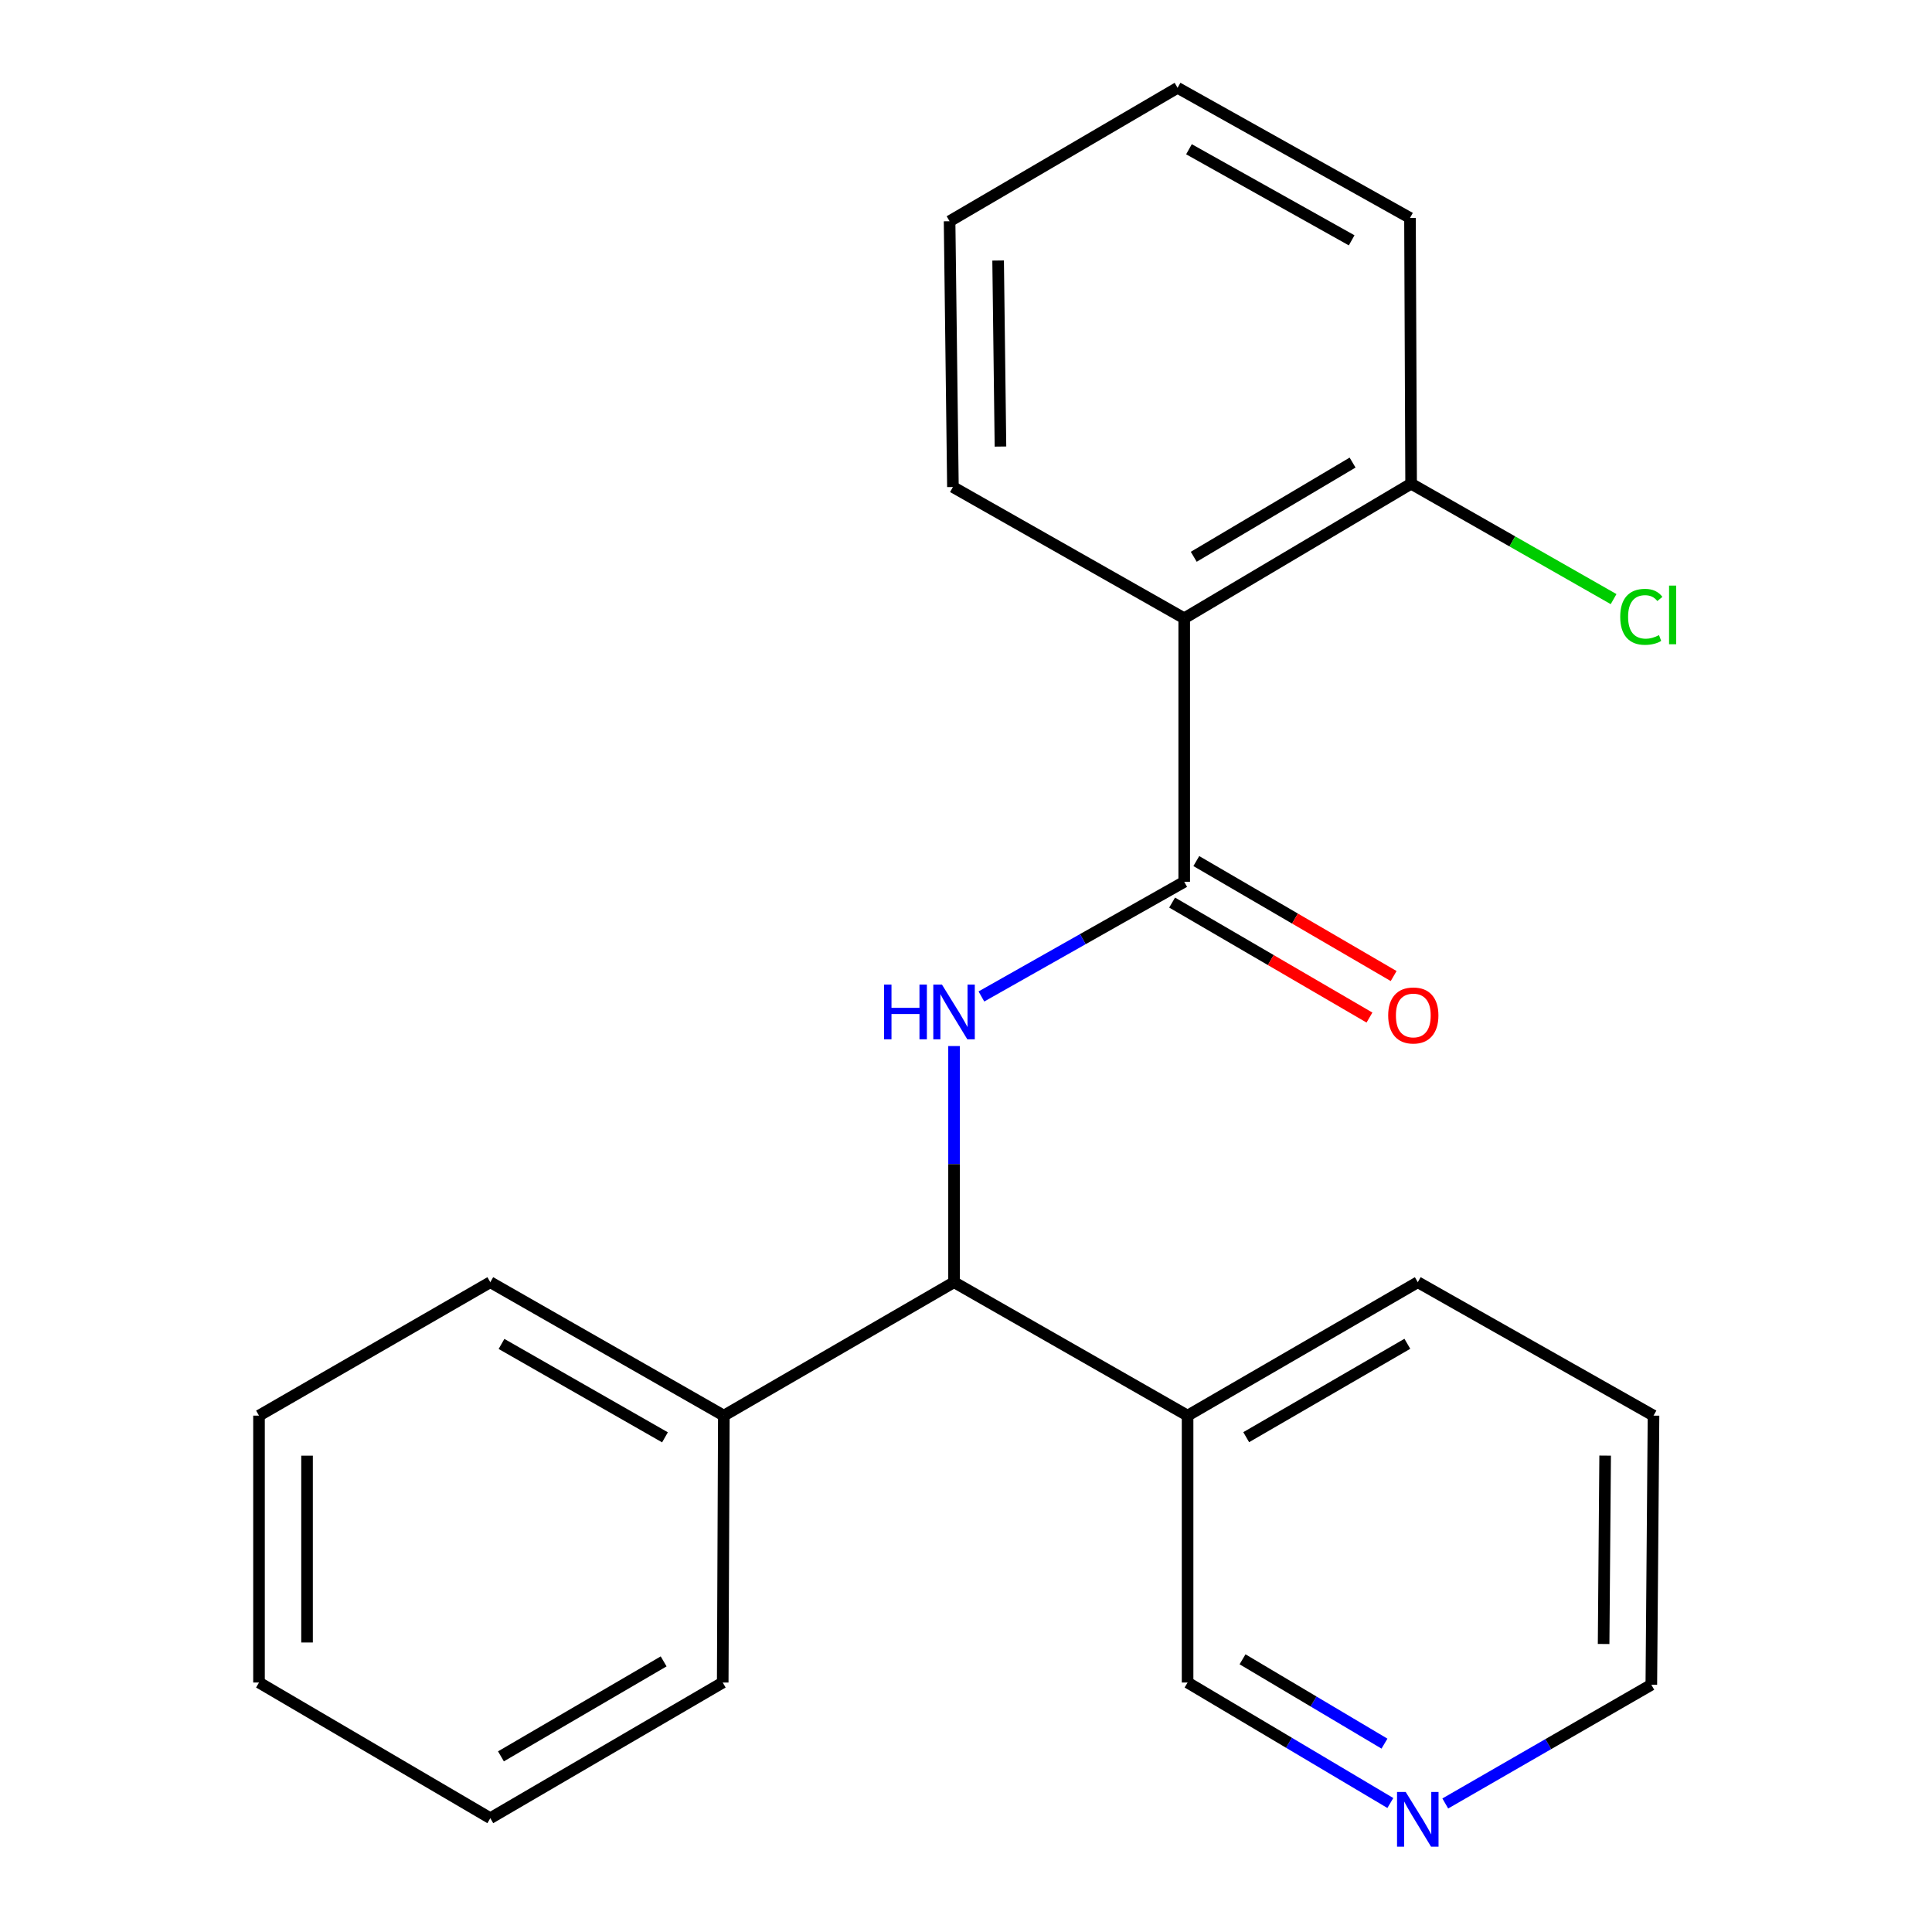 <?xml version='1.0' encoding='iso-8859-1'?>
<svg version='1.1' baseProfile='full'
              xmlns='http://www.w3.org/2000/svg'
                      xmlns:rdkit='http://www.rdkit.org/xml'
                      xmlns:xlink='http://www.w3.org/1999/xlink'
                  xml:space='preserve'
width='1000px' height='1000px' viewBox='0 0 1000 1000'>
<!-- END OF HEADER -->
<rect style='opacity:1.0;fill:#FFFFFF;stroke:none' width='1000' height='1000' x='0' y='0'> </rect>
<path class='bond-0' d='M 612.95,456.431 L 560.462,486.102' style='fill:none;fill-rule:evenodd;stroke:#000000;stroke-width:6px;stroke-linecap:butt;stroke-linejoin:miter;stroke-opacity:1' />
<path class='bond-0' d='M 560.462,486.102 L 507.973,515.773' style='fill:none;fill-rule:evenodd;stroke:#0000FF;stroke-width:6px;stroke-linecap:butt;stroke-linejoin:miter;stroke-opacity:1' />
<path class='bond-1' d='M 612.95,456.431 L 612.95,320.024' style='fill:none;fill-rule:evenodd;stroke:#000000;stroke-width:6px;stroke-linecap:butt;stroke-linejoin:miter;stroke-opacity:1' />
<path class='bond-5' d='M 606.691,467.174 L 657.762,496.931' style='fill:none;fill-rule:evenodd;stroke:#000000;stroke-width:6px;stroke-linecap:butt;stroke-linejoin:miter;stroke-opacity:1' />
<path class='bond-5' d='M 657.762,496.931 L 708.833,526.688' style='fill:none;fill-rule:evenodd;stroke:#FF0000;stroke-width:6px;stroke-linecap:butt;stroke-linejoin:miter;stroke-opacity:1' />
<path class='bond-5' d='M 619.21,445.688 L 670.281,475.445' style='fill:none;fill-rule:evenodd;stroke:#000000;stroke-width:6px;stroke-linecap:butt;stroke-linejoin:miter;stroke-opacity:1' />
<path class='bond-5' d='M 670.281,475.445 L 721.351,505.202' style='fill:none;fill-rule:evenodd;stroke:#FF0000;stroke-width:6px;stroke-linecap:butt;stroke-linejoin:miter;stroke-opacity:1' />
<path class='bond-2' d='M 493.812,541.435 L 493.812,602.551' style='fill:none;fill-rule:evenodd;stroke:#0000FF;stroke-width:6px;stroke-linecap:butt;stroke-linejoin:miter;stroke-opacity:1' />
<path class='bond-2' d='M 493.812,602.551 L 493.812,663.666' style='fill:none;fill-rule:evenodd;stroke:#000000;stroke-width:6px;stroke-linecap:butt;stroke-linejoin:miter;stroke-opacity:1' />
<path class='bond-4' d='M 612.95,320.024 L 730.39,250.369' style='fill:none;fill-rule:evenodd;stroke:#000000;stroke-width:6px;stroke-linecap:butt;stroke-linejoin:miter;stroke-opacity:1' />
<path class='bond-4' d='M 617.881,288.188 L 700.089,239.43' style='fill:none;fill-rule:evenodd;stroke:#000000;stroke-width:6px;stroke-linecap:butt;stroke-linejoin:miter;stroke-opacity:1' />
<path class='bond-10' d='M 612.95,320.024 L 493.231,252.082' style='fill:none;fill-rule:evenodd;stroke:#000000;stroke-width:6px;stroke-linecap:butt;stroke-linejoin:miter;stroke-opacity:1' />
<path class='bond-3' d='M 493.812,663.666 L 614.691,732.727' style='fill:none;fill-rule:evenodd;stroke:#000000;stroke-width:6px;stroke-linecap:butt;stroke-linejoin:miter;stroke-opacity:1' />
<path class='bond-7' d='M 493.812,663.666 L 374.659,732.727' style='fill:none;fill-rule:evenodd;stroke:#000000;stroke-width:6px;stroke-linecap:butt;stroke-linejoin:miter;stroke-opacity:1' />
<path class='bond-9' d='M 614.691,732.727 L 614.691,870.874' style='fill:none;fill-rule:evenodd;stroke:#000000;stroke-width:6px;stroke-linecap:butt;stroke-linejoin:miter;stroke-opacity:1' />
<path class='bond-11' d='M 614.691,732.727 L 733.844,663.666' style='fill:none;fill-rule:evenodd;stroke:#000000;stroke-width:6px;stroke-linecap:butt;stroke-linejoin:miter;stroke-opacity:1' />
<path class='bond-11' d='M 645.033,743.882 L 728.44,695.54' style='fill:none;fill-rule:evenodd;stroke:#000000;stroke-width:6px;stroke-linecap:butt;stroke-linejoin:miter;stroke-opacity:1' />
<path class='bond-8' d='M 730.39,250.369 L 782.792,280.237' style='fill:none;fill-rule:evenodd;stroke:#000000;stroke-width:6px;stroke-linecap:butt;stroke-linejoin:miter;stroke-opacity:1' />
<path class='bond-8' d='M 782.792,280.237 L 835.194,310.105' style='fill:none;fill-rule:evenodd;stroke:#00CC00;stroke-width:6px;stroke-linecap:butt;stroke-linejoin:miter;stroke-opacity:1' />
<path class='bond-13' d='M 730.39,250.369 L 729.81,112.802' style='fill:none;fill-rule:evenodd;stroke:#000000;stroke-width:6px;stroke-linecap:butt;stroke-linejoin:miter;stroke-opacity:1' />
<path class='bond-6' d='M 719.639,933.235 L 667.165,902.055' style='fill:none;fill-rule:evenodd;stroke:#0000FF;stroke-width:6px;stroke-linecap:butt;stroke-linejoin:miter;stroke-opacity:1' />
<path class='bond-6' d='M 667.165,902.055 L 614.691,870.874' style='fill:none;fill-rule:evenodd;stroke:#000000;stroke-width:6px;stroke-linecap:butt;stroke-linejoin:miter;stroke-opacity:1' />
<path class='bond-6' d='M 716.599,902.503 L 679.867,880.677' style='fill:none;fill-rule:evenodd;stroke:#0000FF;stroke-width:6px;stroke-linecap:butt;stroke-linejoin:miter;stroke-opacity:1' />
<path class='bond-6' d='M 679.867,880.677 L 643.136,858.851' style='fill:none;fill-rule:evenodd;stroke:#000000;stroke-width:6px;stroke-linecap:butt;stroke-linejoin:miter;stroke-opacity:1' />
<path class='bond-24' d='M 748.071,933.477 L 801.397,902.749' style='fill:none;fill-rule:evenodd;stroke:#0000FF;stroke-width:6px;stroke-linecap:butt;stroke-linejoin:miter;stroke-opacity:1' />
<path class='bond-24' d='M 801.397,902.749 L 854.723,872.021' style='fill:none;fill-rule:evenodd;stroke:#000000;stroke-width:6px;stroke-linecap:butt;stroke-linejoin:miter;stroke-opacity:1' />
<path class='bond-14' d='M 374.659,732.727 L 253.78,663.666' style='fill:none;fill-rule:evenodd;stroke:#000000;stroke-width:6px;stroke-linecap:butt;stroke-linejoin:miter;stroke-opacity:1' />
<path class='bond-14' d='M 344.192,743.959 L 259.576,695.617' style='fill:none;fill-rule:evenodd;stroke:#000000;stroke-width:6px;stroke-linecap:butt;stroke-linejoin:miter;stroke-opacity:1' />
<path class='bond-15' d='M 374.659,732.727 L 374.079,870.874' style='fill:none;fill-rule:evenodd;stroke:#000000;stroke-width:6px;stroke-linecap:butt;stroke-linejoin:miter;stroke-opacity:1' />
<path class='bond-17' d='M 493.231,252.082 L 491.505,114.515' style='fill:none;fill-rule:evenodd;stroke:#000000;stroke-width:6px;stroke-linecap:butt;stroke-linejoin:miter;stroke-opacity:1' />
<path class='bond-17' d='M 517.837,231.135 L 516.628,134.838' style='fill:none;fill-rule:evenodd;stroke:#000000;stroke-width:6px;stroke-linecap:butt;stroke-linejoin:miter;stroke-opacity:1' />
<path class='bond-16' d='M 733.844,663.666 L 855.856,732.727' style='fill:none;fill-rule:evenodd;stroke:#000000;stroke-width:6px;stroke-linecap:butt;stroke-linejoin:miter;stroke-opacity:1' />
<path class='bond-12' d='M 854.723,872.021 L 855.856,732.727' style='fill:none;fill-rule:evenodd;stroke:#000000;stroke-width:6px;stroke-linecap:butt;stroke-linejoin:miter;stroke-opacity:1' />
<path class='bond-12' d='M 830.027,850.925 L 830.82,753.419' style='fill:none;fill-rule:evenodd;stroke:#000000;stroke-width:6px;stroke-linecap:butt;stroke-linejoin:miter;stroke-opacity:1' />
<path class='bond-22' d='M 729.81,112.802 L 609.511,45.455' style='fill:none;fill-rule:evenodd;stroke:#000000;stroke-width:6px;stroke-linecap:butt;stroke-linejoin:miter;stroke-opacity:1' />
<path class='bond-22' d='M 699.618,124.397 L 615.408,77.254' style='fill:none;fill-rule:evenodd;stroke:#000000;stroke-width:6px;stroke-linecap:butt;stroke-linejoin:miter;stroke-opacity:1' />
<path class='bond-19' d='M 253.78,663.666 L 134.061,732.727' style='fill:none;fill-rule:evenodd;stroke:#000000;stroke-width:6px;stroke-linecap:butt;stroke-linejoin:miter;stroke-opacity:1' />
<path class='bond-18' d='M 374.079,870.874 L 253.78,941.095' style='fill:none;fill-rule:evenodd;stroke:#000000;stroke-width:6px;stroke-linecap:butt;stroke-linejoin:miter;stroke-opacity:1' />
<path class='bond-18' d='M 343.498,859.932 L 259.289,909.086' style='fill:none;fill-rule:evenodd;stroke:#000000;stroke-width:6px;stroke-linecap:butt;stroke-linejoin:miter;stroke-opacity:1' />
<path class='bond-20' d='M 491.505,114.515 L 609.511,45.455' style='fill:none;fill-rule:evenodd;stroke:#000000;stroke-width:6px;stroke-linecap:butt;stroke-linejoin:miter;stroke-opacity:1' />
<path class='bond-21' d='M 253.78,941.095 L 134.061,870.874' style='fill:none;fill-rule:evenodd;stroke:#000000;stroke-width:6px;stroke-linecap:butt;stroke-linejoin:miter;stroke-opacity:1' />
<path class='bond-23' d='M 134.061,732.727 L 134.061,870.874' style='fill:none;fill-rule:evenodd;stroke:#000000;stroke-width:6px;stroke-linecap:butt;stroke-linejoin:miter;stroke-opacity:1' />
<path class='bond-23' d='M 158.927,753.449 L 158.927,850.152' style='fill:none;fill-rule:evenodd;stroke:#000000;stroke-width:6px;stroke-linecap:butt;stroke-linejoin:miter;stroke-opacity:1' />
<path  class='atom-1' d='M 457.592 509.618
L 461.432 509.618
L 461.432 521.658
L 475.912 521.658
L 475.912 509.618
L 479.752 509.618
L 479.752 537.938
L 475.912 537.938
L 475.912 524.858
L 461.432 524.858
L 461.432 537.938
L 457.592 537.938
L 457.592 509.618
' fill='#0000FF'/>
<path  class='atom-1' d='M 487.552 509.618
L 496.832 524.618
Q 497.752 526.098, 499.232 528.778
Q 500.712 531.458, 500.792 531.618
L 500.792 509.618
L 504.552 509.618
L 504.552 537.938
L 500.672 537.938
L 490.712 521.538
Q 489.552 519.618, 488.312 517.418
Q 487.112 515.218, 486.752 514.538
L 486.752 537.938
L 483.072 537.938
L 483.072 509.618
L 487.552 509.618
' fill='#0000FF'/>
<path  class='atom-6' d='M 718.523 525.599
Q 718.523 518.799, 721.883 514.999
Q 725.243 511.199, 731.523 511.199
Q 737.803 511.199, 741.163 514.999
Q 744.523 518.799, 744.523 525.599
Q 744.523 532.479, 741.123 536.399
Q 737.723 540.279, 731.523 540.279
Q 725.283 540.279, 721.883 536.399
Q 718.523 532.519, 718.523 525.599
M 731.523 537.079
Q 735.843 537.079, 738.163 534.199
Q 740.523 531.279, 740.523 525.599
Q 740.523 520.039, 738.163 517.239
Q 735.843 514.399, 731.523 514.399
Q 727.203 514.399, 724.843 517.199
Q 722.523 519.999, 722.523 525.599
Q 722.523 531.319, 724.843 534.199
Q 727.203 537.079, 731.523 537.079
' fill='#FF0000'/>
<path  class='atom-7' d='M 727.584 927.515
L 736.864 942.515
Q 737.784 943.995, 739.264 946.675
Q 740.744 949.355, 740.824 949.515
L 740.824 927.515
L 744.584 927.515
L 744.584 955.835
L 740.704 955.835
L 730.744 939.435
Q 729.584 937.515, 728.344 935.315
Q 727.144 933.115, 726.784 932.435
L 726.784 955.835
L 723.104 955.835
L 723.104 927.515
L 727.584 927.515
' fill='#0000FF'/>
<path  class='atom-9' d='M 838.623 319.263
Q 838.623 312.223, 841.903 308.543
Q 845.223 304.823, 851.503 304.823
Q 857.343 304.823, 860.463 308.943
L 857.823 311.103
Q 855.543 308.103, 851.503 308.103
Q 847.223 308.103, 844.943 310.983
Q 842.703 313.823, 842.703 319.263
Q 842.703 324.863, 845.023 327.743
Q 847.383 330.623, 851.943 330.623
Q 855.063 330.623, 858.703 328.743
L 859.823 331.743
Q 858.343 332.703, 856.103 333.263
Q 853.863 333.823, 851.383 333.823
Q 845.223 333.823, 841.903 330.063
Q 838.623 326.303, 838.623 319.263
' fill='#00CC00'/>
<path  class='atom-9' d='M 863.903 303.103
L 867.583 303.103
L 867.583 333.463
L 863.903 333.463
L 863.903 303.103
' fill='#00CC00'/>
</svg>
